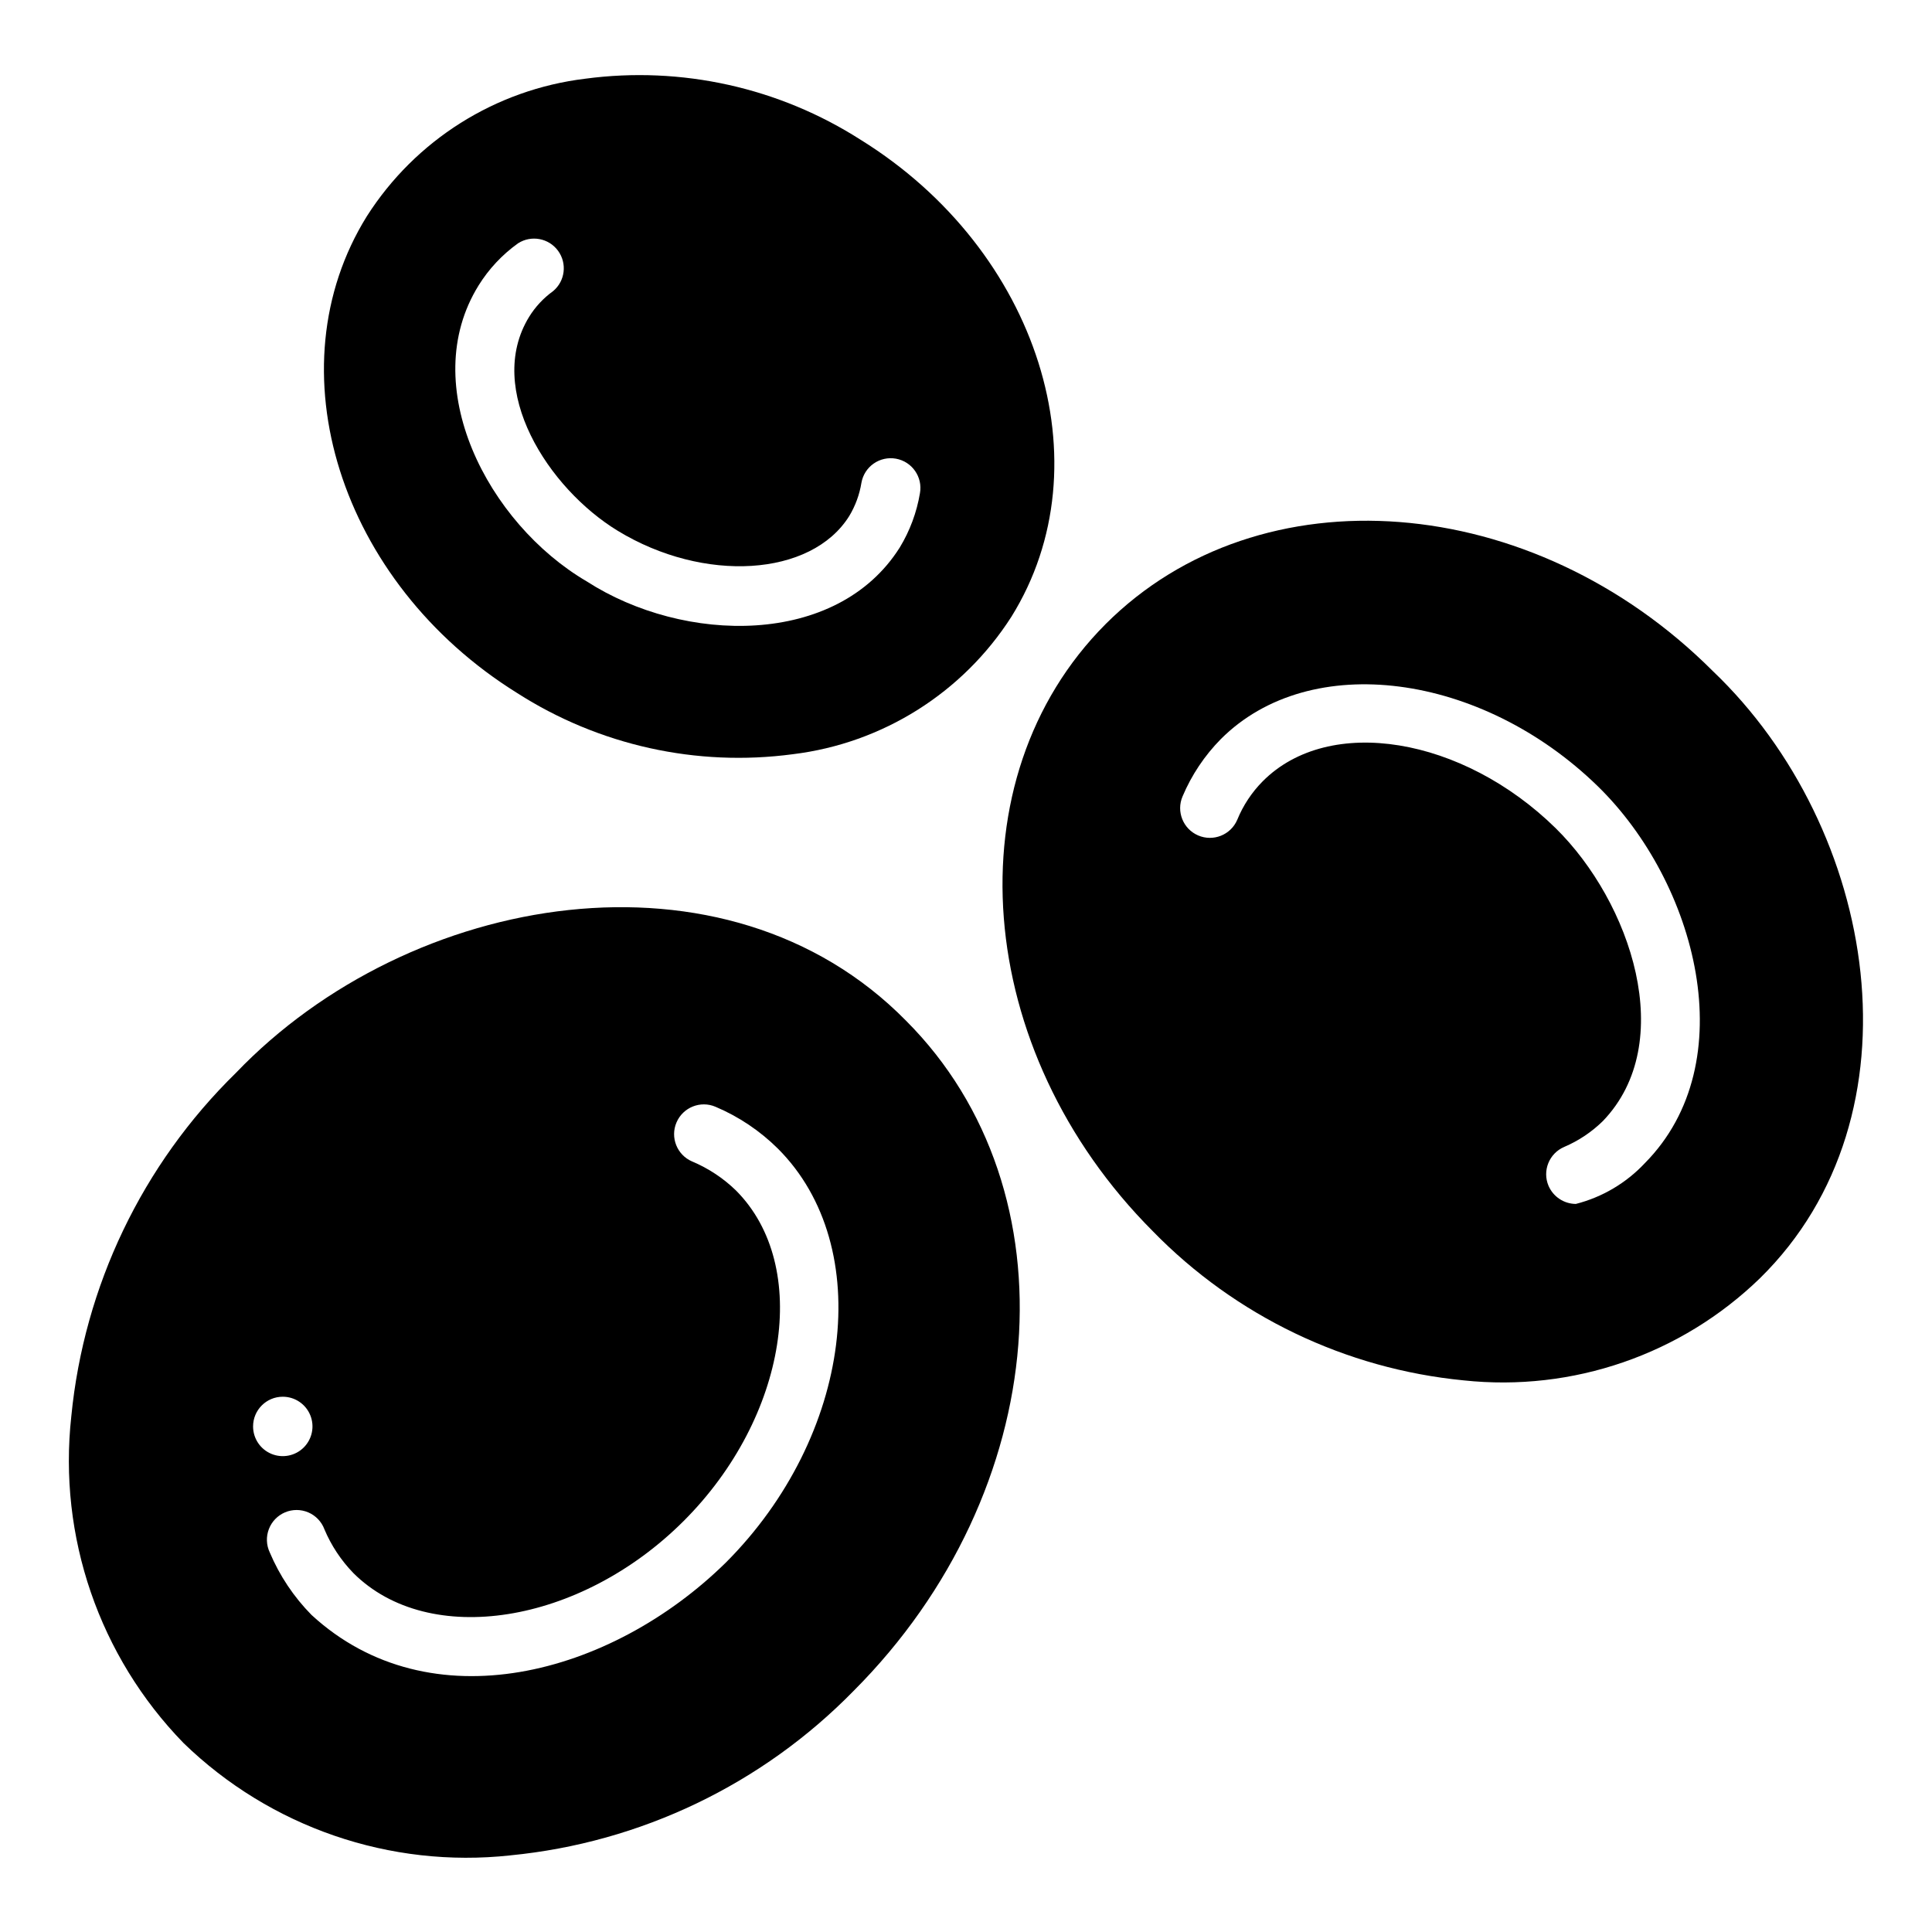 <?xml version="1.0" encoding="UTF-8"?>
<!-- Uploaded to: SVG Repo, www.svgrepo.com, Generator: SVG Repo Mixer Tools -->
<svg fill="#000000" width="800px" height="800px" version="1.1" viewBox="144 144 512 512" xmlns="http://www.w3.org/2000/svg">
 <g>
  <path d="m279.24 635.69c34.523-3.363 66.754-18.809 91-43.613 52.742-52.82 58.961-132.48 13.855-177.59-47.703-48.492-131.46-34.32-177.59 13.855-24.793 24.258-40.234 56.48-43.609 91.004-3.516 31.859 7.398 63.621 29.754 86.59 22.996 22.312 54.738 33.223 86.594 29.758zm-49.281-86.434c1.824 4.328 4.441 8.281 7.715 11.648 19.996 19.918 60.062 13.617 87.535-13.855 27.473-27.473 33.77-67.543 13.855-87.535h0.004c-3.367-3.277-7.32-5.894-11.652-7.715-4-1.719-5.852-6.352-4.133-10.352s6.352-5.852 10.352-4.133c6.168 2.613 11.777 6.379 16.531 11.098 25.977 25.977 19.68 76.203-13.855 109.73-30.465 29.914-78.406 42.668-109.73 13.855v0.004c-4.719-4.785-8.488-10.422-11.102-16.613-0.91-1.934-0.992-4.16-0.227-6.16 0.762-2 2.309-3.602 4.277-4.438 1.973-0.836 4.199-0.832 6.168 0.008 1.969 0.844 3.508 2.449 4.266 4.453zm-11.02-35.109c3.184 0 6.055 1.918 7.273 4.859s0.543 6.324-1.707 8.578c-2.25 2.25-5.637 2.926-8.578 1.707-2.941-1.219-4.859-4.09-4.859-7.273 0-4.348 3.523-7.871 7.871-7.871z"/>
  <path d="m437 309.39c-40.855 40.934-35.266 113.04 12.516 160.9v0.004c21.926 22.477 51.094 36.473 82.344 39.516 28.91 3.094 57.699-6.828 78.562-27.078 43.926-43.141 31.25-119.18-12.516-160.9-47.785-47.785-119.97-53.375-160.91-12.441zm142.88 142.88c-4.938 5.258-11.273 9-18.266 10.785-3.152-0.023-5.992-1.906-7.242-4.805-1.691-4 0.176-8.613 4.176-10.312 3.805-1.625 7.273-3.949 10.23-6.848 19.996-20.781 7.398-58.016-12.516-77.617-24.641-24.168-59.984-30.148-77.617-12.438-2.91 2.934-5.211 6.41-6.769 10.234-1.719 4-6.352 5.848-10.352 4.133-4-1.719-5.852-6.352-4.133-10.352 2.391-5.664 5.836-10.82 10.152-15.195 23.695-23.695 69.039-17.555 99.895 12.516 26.137 25.508 38.891 73.211 12.441 99.898z"/>
  <path d="m281.05 327.66c21.668 13.875 47.551 19.621 73.055 16.215 23.781-2.898 45.031-16.262 57.938-36.449 25.113-40.383 7.242-97.062-39.91-126.35v0.004c-21.668-13.879-47.551-19.625-73.055-16.219-23.766 2.883-44.996 16.254-57.859 36.449-25.109 40.383-7.242 97.062 39.832 126.35zm-10.23-108c2.719-4.383 6.277-8.18 10.469-11.18 3.5-2.246 8.141-1.379 10.598 1.973 2.457 3.352 1.883 8.039-1.309 10.699-2.559 1.84-4.727 4.168-6.379 6.852-11.73 19.207 5.039 45.422 23.539 56.68 22.75 13.855 51.246 12.203 61.324-3.938 1.629-2.707 2.727-5.699 3.227-8.816 0.367-2.059 1.531-3.887 3.246-5.082 1.711-1.195 3.828-1.66 5.887-1.297 4.281 0.762 7.137 4.852 6.375 9.133-0.852 5.098-2.668 9.988-5.352 14.406-16.688 26.449-57.23 25.586-82.973 8.973-26.215-15.348-45.105-51.875-28.652-78.402z"/>
 </g>
</svg>